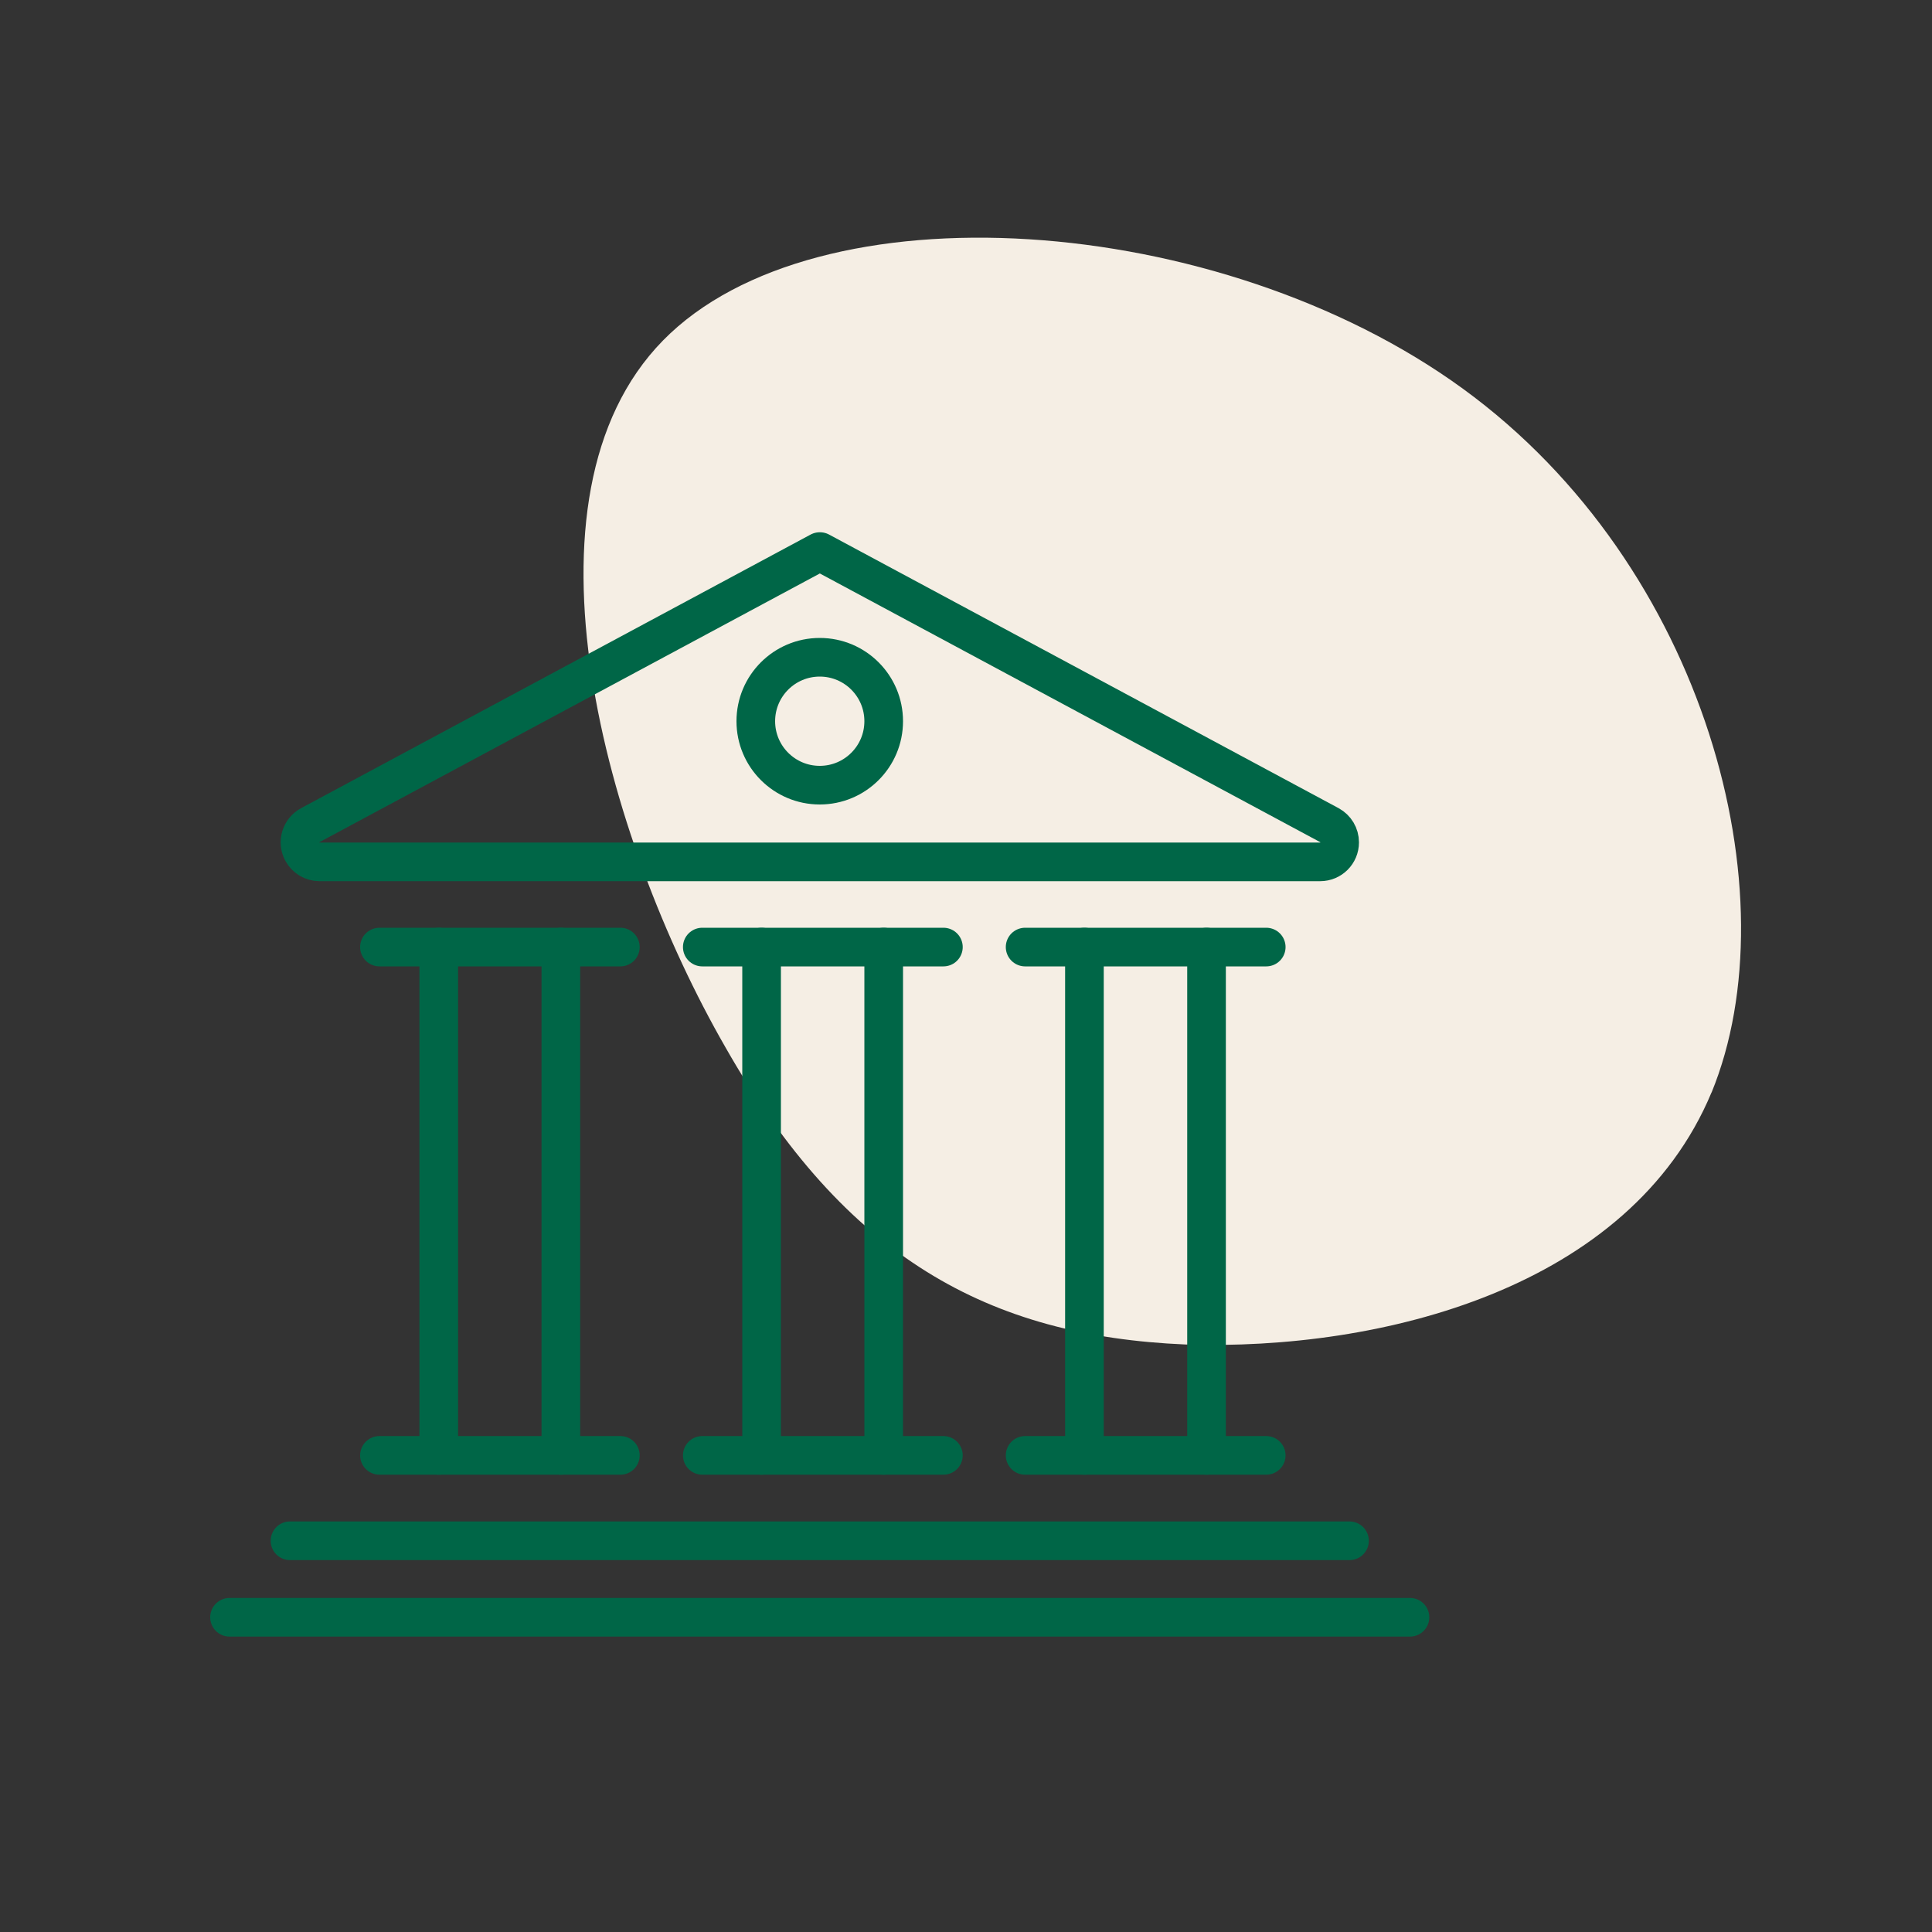 <?xml version="1.0" encoding="UTF-8"?><svg id="Layer_1" xmlns="http://www.w3.org/2000/svg" viewBox="0 0 100 100"><rect x="0" y="0" width="100" height="100" fill="#333333" stroke="none"/><g id="Group_230"><path id="Path_601" d="m88.59,56.54c-4.23,10.15-17.09,13.39-27.24,13.05-10.17-.43-17.6-4.49-23.8-15.38-6.23-10.84-11.18-28.47-3.24-36.58s28.77-6.71,41.41,2.49c12.64,9.2,17.04,26.25,12.87,36.43Z" style="fill:#f5eee4;"/><g id="Group_217"><line id="Line_107" x1="15.01" y1="79.75" x2="69.85" y2="79.75" style="fill:none; stroke:#006647; stroke-linecap:round; stroke-miterlimit:10; stroke-width:2px;"/><line id="Line_108" x1="11.88" y1="83.71" x2="72.98" y2="83.71" style="fill:none; stroke:#006647; stroke-linecap:round; stroke-miterlimit:10; stroke-width:2px;"/><g id="Group_63"><line id="Line_109" x1="36.35" y1="49.02" x2="48.83" y2="49.02" style="fill:none; stroke:#006647; stroke-linecap:round; stroke-miterlimit:10; stroke-width:2px;"/><line id="Line_110" x1="36.35" y1="75.33" x2="48.83" y2="75.33" style="fill:none; stroke:#006647; stroke-linecap:round; stroke-miterlimit:10; stroke-width:2px;"/><line id="Line_111" x1="39.42" y1="49.02" x2="39.42" y2="75.33" style="fill:none; stroke:#006647; stroke-linecap:round; stroke-miterlimit:10; stroke-width:2px;"/><line id="Line_112" x1="45.74" y1="49.02" x2="45.74" y2="75.33" style="fill:none; stroke:#006647; stroke-linecap:round; stroke-miterlimit:10; stroke-width:2px;"/></g><g id="Group_64"><line id="Line_113" x1="53.06" y1="49.02" x2="65.54" y2="49.02" style="fill:none; stroke:#006647; stroke-linecap:round; stroke-miterlimit:10; stroke-width:2px;"/><line id="Line_114" x1="53.06" y1="75.33" x2="65.54" y2="75.33" style="fill:none; stroke:#006647; stroke-linecap:round; stroke-miterlimit:10; stroke-width:2px;"/><line id="Line_115" x1="56.13" y1="49.02" x2="56.13" y2="75.33" style="fill:none; stroke:#006647; stroke-linecap:round; stroke-miterlimit:10; stroke-width:2px;"/><line id="Line_116" x1="62.45" y1="49.02" x2="62.45" y2="75.33" style="fill:none; stroke:#006647; stroke-linecap:round; stroke-miterlimit:10; stroke-width:2px;"/></g><g id="Group_65"><line id="Line_117" x1="19.64" y1="49.02" x2="32.11" y2="49.02" style="fill:none; stroke:#006647; stroke-linecap:round; stroke-miterlimit:10; stroke-width:2px;"/><line id="Line_118" x1="19.64" y1="75.33" x2="32.11" y2="75.33" style="fill:none; stroke:#006647; stroke-linecap:round; stroke-miterlimit:10; stroke-width:2px;"/><line id="Line_119" x1="22.71" y1="49.02" x2="22.71" y2="75.33" style="fill:none; stroke:#006647; stroke-linecap:round; stroke-miterlimit:10; stroke-width:2px;"/><line id="Line_120" x1="29.03" y1="49.02" x2="29.03" y2="75.33" style="fill:none; stroke:#006647; stroke-linecap:round; stroke-miterlimit:10; stroke-width:2px;"/></g><path id="Path_460" d="m42.43,28.55l-26.37,14.16c-.49.26-.68.88-.41,1.37.18.33.52.53.89.53h51.79c.56,0,1.01-.45,1.01-1.01,0-.37-.2-.71-.53-.89l-26.37-14.16Z" style="fill:none; stroke:#006647; stroke-linecap:round; stroke-linejoin:round; stroke-width:2px;"/><circle id="Ellipse_259" cx="42.43" cy="37.33" r="3.31" style="fill:none; stroke:#006647; stroke-linecap:round; stroke-miterlimit:10; stroke-width:2px;"/></g></g></svg>